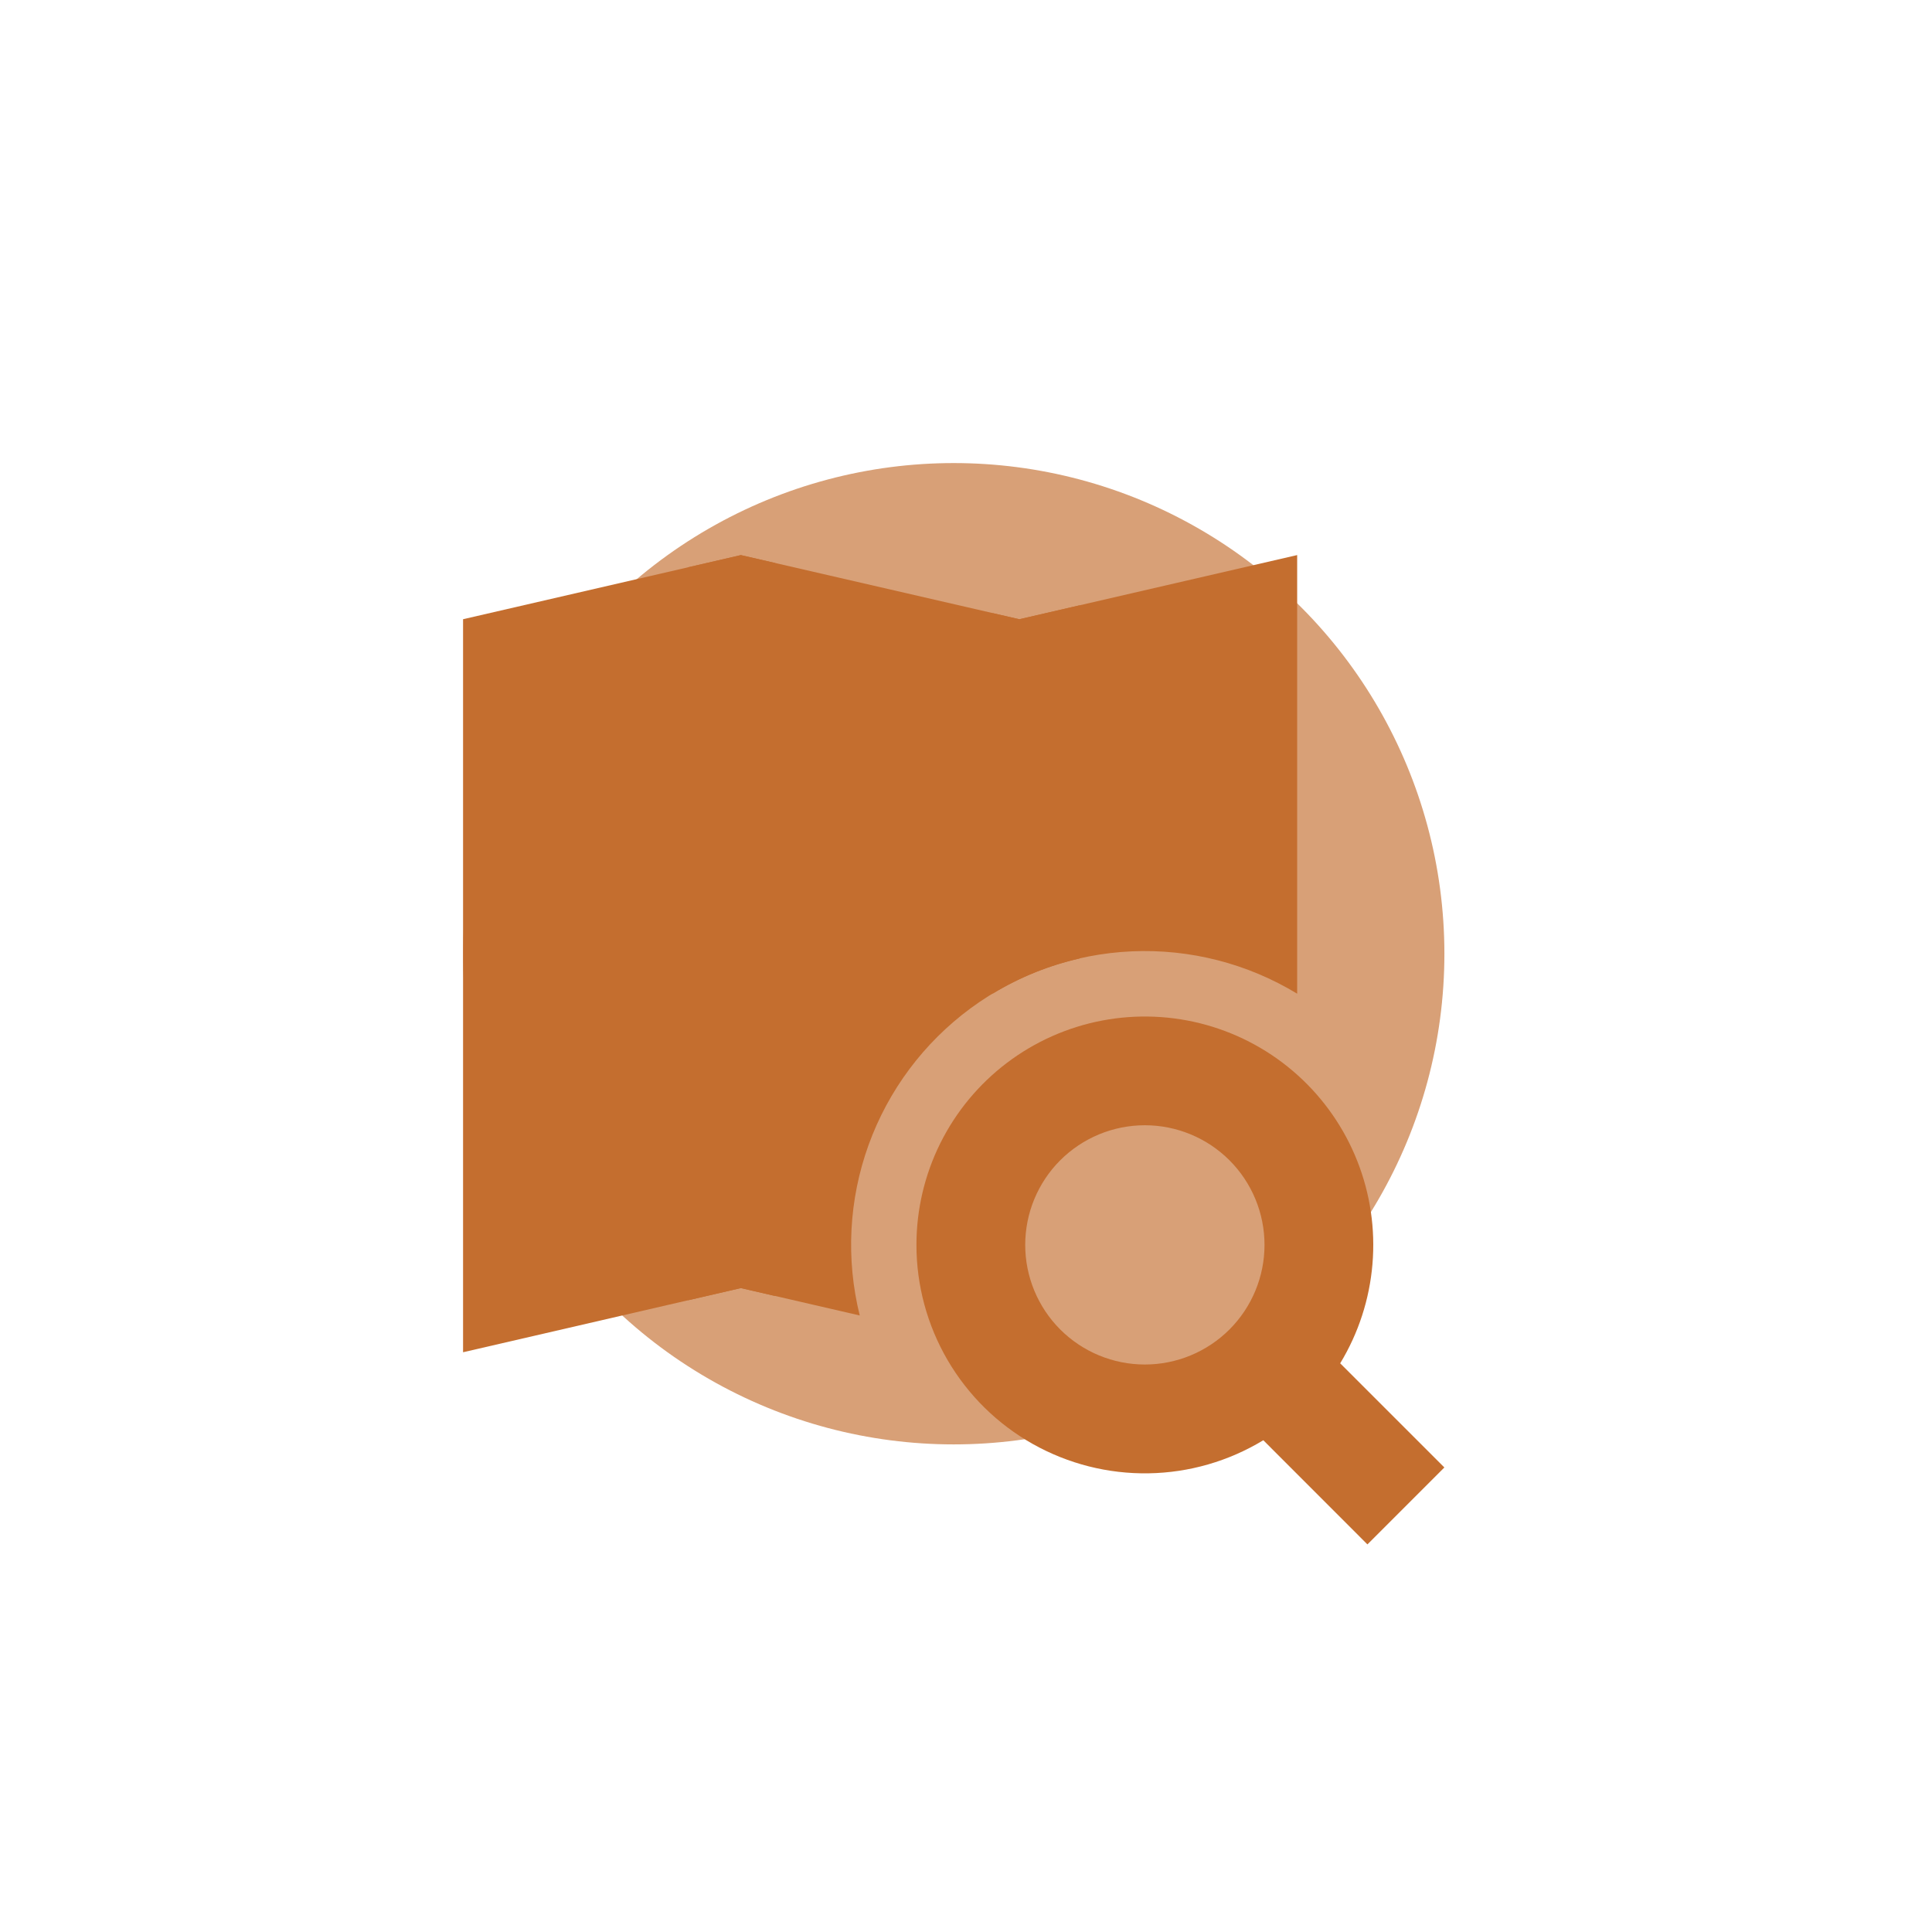 <?xml version="1.0" encoding="UTF-8"?> <svg xmlns="http://www.w3.org/2000/svg" width="63" height="63" viewBox="0 0 63 63" fill="none"><g filter="url(#filter0_f_2620_7)"><circle cx="31.1" cy="31.1" r="16" fill="#C46E2F" fill-opacity="0.65"></circle></g><path fill-rule="evenodd" clip-rule="evenodd" d="M15.1 44.095L24.16 42.002L28.035 42.896C27.579 41.055 27.679 39.12 28.323 37.336C28.968 35.552 30.127 33.999 31.655 32.875C33.183 31.751 35.011 31.106 36.906 31.022C38.801 30.938 40.678 31.419 42.299 32.403V18.1L33.239 20.192L24.16 18.101L15.1 20.192V44.095Z" fill="#C46E2F"></path><path fill-rule="evenodd" clip-rule="evenodd" d="M25.273 18.358L24.158 18.102L22.436 18.499V42.4L24.158 42.003L25.273 42.26V18.358ZM32.367 32.404C33.244 31.87 34.202 31.482 35.204 31.255V19.739L33.238 20.193L32.367 19.994V32.404ZM37.332 36.693C36.297 36.693 35.305 37.104 34.573 37.835C33.842 38.567 33.431 39.559 33.431 40.594C33.431 41.629 33.842 42.621 34.573 43.353C35.305 44.084 36.297 44.495 37.332 44.495C38.367 44.495 39.359 44.084 40.091 43.353C40.823 42.621 41.234 41.629 41.234 40.594C41.234 39.559 40.823 38.567 40.091 37.835C39.359 37.104 38.367 36.693 37.332 36.693ZM29.884 40.594C29.884 39.445 30.15 38.312 30.661 37.282C31.173 36.253 31.915 35.356 32.83 34.662C33.746 33.967 34.809 33.494 35.938 33.279C37.067 33.064 38.23 33.113 39.337 33.422C40.444 33.732 41.464 34.293 42.317 35.062C43.171 35.831 43.835 36.787 44.258 37.856C44.681 38.924 44.851 40.076 44.754 41.221C44.658 42.366 44.298 43.473 43.702 44.456L47.099 47.852L44.59 50.361L41.195 46.964C40.066 47.649 38.774 48.022 37.453 48.043C36.132 48.065 34.829 47.734 33.677 47.086C32.526 46.438 31.568 45.495 30.901 44.354C30.235 43.213 29.884 41.915 29.884 40.594Z" fill="#C46E2F"></path><defs><filter id="filter0_f_2620_7" x="-0" y="-0" width="62.2" height="62.2" filterUnits="userSpaceOnUse" color-interpolation-filters="sRGB"><feFlood flood-opacity="0" result="BackgroundImageFix"></feFlood><feBlend mode="normal" in="SourceGraphic" in2="BackgroundImageFix" result="shape"></feBlend><feGaussianBlur stdDeviation="7.55" result="effect1_foregroundBlur_2620_7"></feGaussianBlur></filter></defs></svg> 